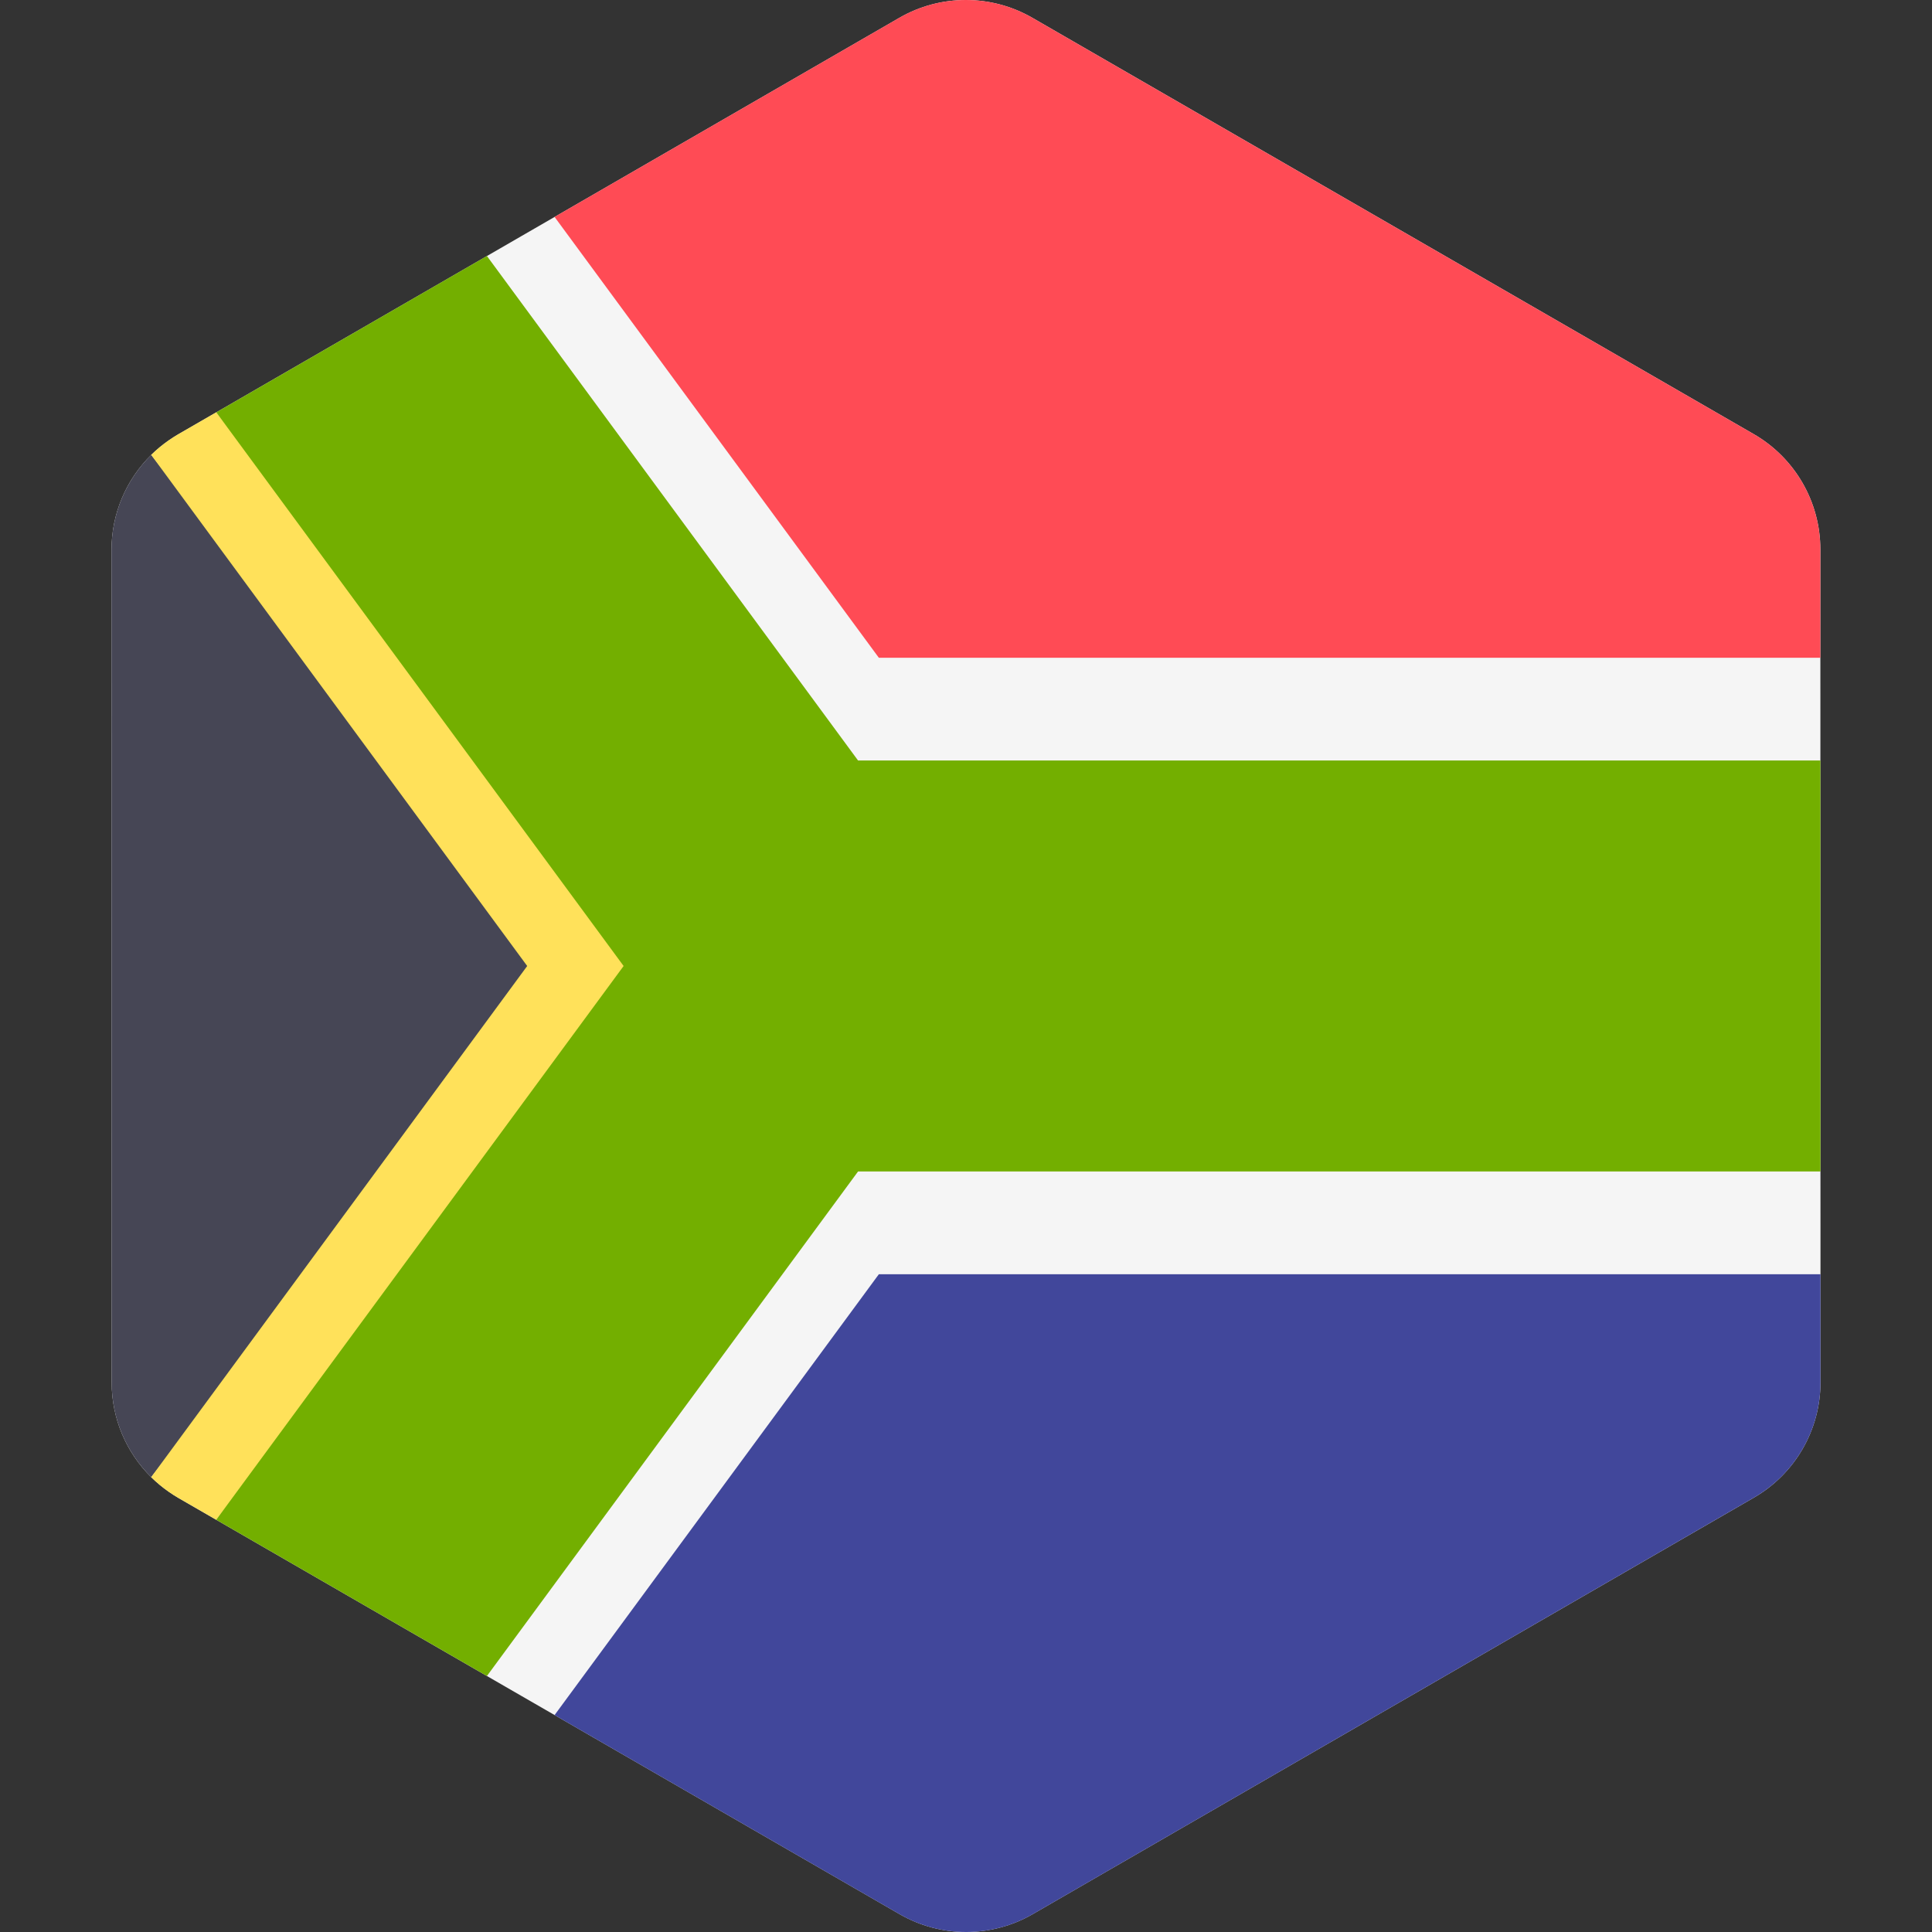 <svg width="64" height="64" viewBox="0 0 64 64" fill="none" xmlns="http://www.w3.org/2000/svg">
<rect x="0" y="0" width="64" height="64" fill="#333333" stroke="none"/>
<g clip-path="url(#clip0_62_451)">
<path d="M60.306 42.211L60.306 40.509L60.305 38.807L60.303 25.193L60.303 23.491L60.302 21.789L60.302 18.201C60.301 16.625 59.461 15.169 58.096 14.381L34.201 0.591C32.836 -0.197 31.154 -0.197 29.79 0.591L18.372 7.186L17.288 7.812L16.131 8.481L7.165 13.659L5.899 14.39C5.794 14.451 5.693 14.517 5.594 14.585C5.384 14.731 5.188 14.893 5.009 15.069C4.179 15.887 3.694 17.014 3.694 18.21L3.699 45.799C3.699 46.992 4.182 48.116 5.008 48.933C5.187 49.11 5.382 49.272 5.591 49.417C5.693 49.488 5.796 49.556 5.905 49.619L7.163 50.345L16.13 55.52L17.287 56.188L18.371 56.813L29.8 63.409C31.165 64.197 32.846 64.197 34.211 63.408L58.102 49.61C59.466 48.822 60.306 47.365 60.306 45.789L60.306 42.211Z" fill="#F5F5F5"/>
<path d="M60.302 21.789L60.301 18.201C60.301 16.625 59.46 15.169 58.095 14.381L34.2 0.591C32.835 -0.197 31.154 -0.197 29.789 0.591L18.371 7.186L29.113 21.789H60.302Z" fill="#FF4B55"/>
<path d="M18.371 56.814L29.8 63.41C31.165 64.197 32.846 64.197 34.211 63.409L58.101 49.61C59.466 48.822 60.306 47.366 60.306 45.79L60.306 42.211H29.113L18.371 56.814Z" fill="#41479B"/>
<path d="M5.009 15.068C4.179 15.887 3.694 17.013 3.694 18.209L3.699 45.798C3.699 46.992 4.182 48.115 5.008 48.933L18.254 31.999L5.009 15.068Z" fill="#464655"/>
<path d="M7.165 13.658L5.899 14.389C5.793 14.45 5.692 14.517 5.593 14.585C5.384 14.73 5.188 14.892 5.009 15.069L17.464 32L5.008 48.933C5.187 49.11 5.382 49.271 5.591 49.417C5.693 49.488 5.796 49.556 5.905 49.618L7.163 50.344L21.534 32L7.165 13.658Z" fill="#FFE15A"/>
<path d="M16.13 8.48L7.165 13.659L20.658 32L7.163 50.345L16.13 55.52L28.424 38.807H60.305L60.303 25.192H28.424L16.13 8.48Z" fill="#73AF00"/>
</g>
<defs>
<clipPath id="clip0_62_451">
<rect width="64" height="64" fill="white"/>
</clipPath>
</defs>
</svg>
